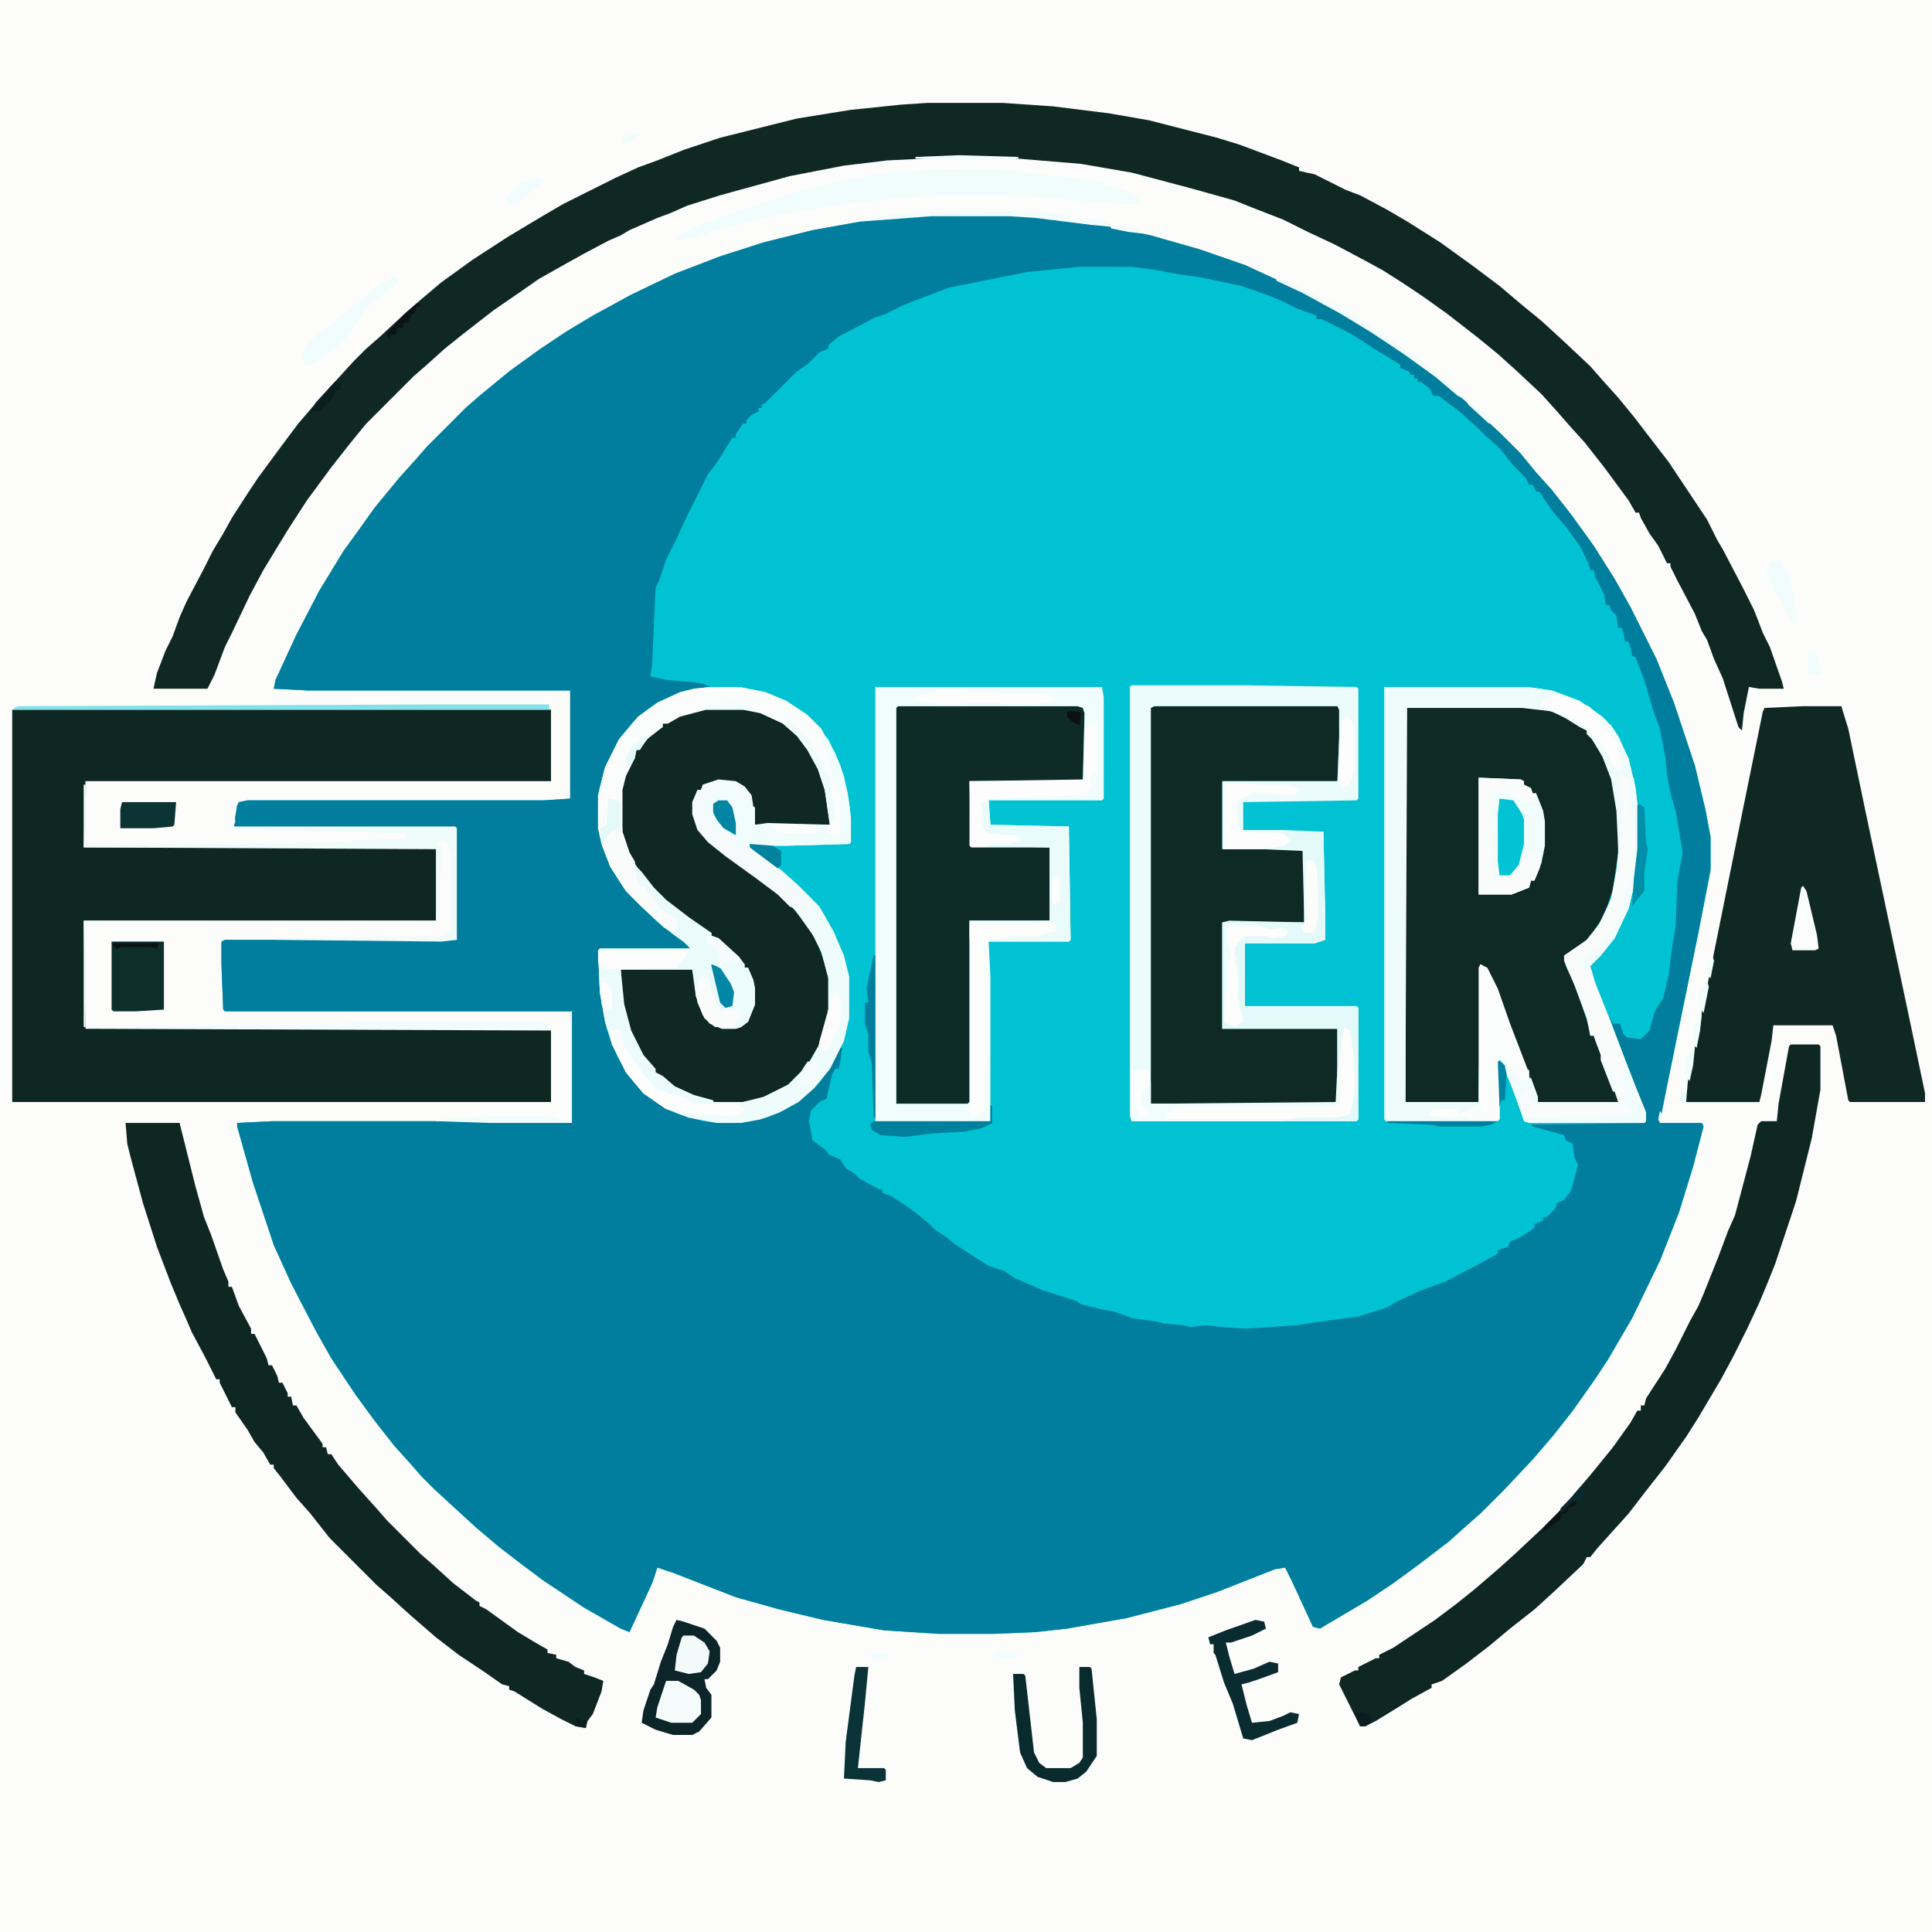 <svg xmlns="http://www.w3.org/2000/svg" height="277" width="277" viewBox="0 0 1108 1108" version="1.1">
<path fill="#FCFCFB" d="m0 0h1108v1108h-1108z" transform="translate(0)"></path>
<path fill="#01C2D2" d="m0 0h45l24 2 28 4 29 6 28 8 26 9 26 12 17 8 24 14 15 10 16 11 13 10 13 11 8 7 15 14 11 11 9 11 9 10 11 14 13 18 12 19 9 16 15 30 10 25 12 36 6 25 3 16v19l-7 36-18 88-4 20 24 1 1 2-6 23-8 26-11 28-16 33-14 24-8 12-12 17-11 14-12 14-16 17-14 14-8 7-10 9-17 13-15 11-15 10-22 13-5 3-4-1-12-26-4-8-6 1-33 13-21 7-31 8-34 6-18 2-24 1h-32l-31-2-35-6-25-6-25-7-36-14-9-3-3 9-13 28-5-2-21-12-24-16-12-9-13-10-13-11-24-22-7-7-7-8-9-10-11-14-11-15-14-21-9-16-14-27-10-22-12-36-9-32v-2l20-1h125l47 1-1-64h-198l-1-1-1-26v-13l2-1h133l-1-64h-110l-17-1 2-12 1-2 5-1h170l15-1v-62h-150l-20-1 1-5 12-26 13-25 14-23 8-11 10-14 14-17 9-10 7-8 22-22 8-7 17-14 18-13 15-10 15-9 22-12 25-12 26-10 25-8 28-7 28-5 24-3z" transform="translate(534,123)"></path>
<path fill="#017E9D" d="m0 0h45l24 2 28 4 29 6 28 8 26 9 26 12 17 8 24 14 15 10 16 11 13 10 13 11 8 7 15 14 11 11 9 11 9 10 11 14 13 18 12 19 9 16 15 30 10 25 12 36 6 25 3 16v19l-7 36-18 88-4 20 24 1 1 2-6 23-8 26-11 28-16 33-14 24-8 12-12 17-11 14-12 14-16 17-14 14-8 7-10 9-17 13-15 11-15 10-22 13-5 3-4-1-12-26-4-8-6 1-33 13-21 7-31 8-34 6-18 2-24 1h-32l-31-2-35-6-25-6-25-7-36-14-9-3-3 9-13 28-5-2-21-12-24-16-12-9-13-10-13-11-24-22-7-7-7-8-9-10-11-14-11-15-14-21-9-16-14-27-10-22-12-36-9-32v-2l20-1h125l47 1-1-64h-198l-1-1-1-26v-13l2-1h133l-1-64h-110l-17-1 2-12 1-2 5-1h170l15-1v-62h-150l-20-1 1-5 12-26 13-25 14-23 8-11 10-14 14-17 9-10 7-8 22-22 8-7 17-14 18-13 15-10 15-9 22-12 25-12 26-10 25-8 28-7 28-5 24-3zm85 30-30 3-45 9-26 10-10 5-6 2-21 11-6 5v2l-5 2-7 7-6 4-18 18-2 1v2h-2v2l-4 2-3 3v2h-2l-4 6v2h-2l-8 13-6 8-13 26-5 11-6 12-4 12-2 4-1 21-1 23-1 7 10 2 12 1 8 1 4 2-14 2-12 5-10 6-8 7-8 10-8 16-4 16v19l4 15 7 14 8 10 14 14 14 11 5 3 1 2h-52l-1 1 1 24 4 21 6 16 6 10 9 11 10 7 10 5 14 4 8 1h14l15-3 11-5 9-6 10-9 7-10 5-10h1l-1 7-1 5h-2l-2 4-2 9-1 4-4 2-5 5-1 6 2 11 8 6 1 2 7 3 3 5 5 3 3 3 11 6h2v2l5 2 8 5 8 6 6 5 3 3 6 4 5 4 9 6 11 7 9 3 6 4 16 7 19 6 3 2 12 3 6 1 9 3 2 1 15 2 3 1 11 1 5 1 9-1 8 1 15 1 29-2 13-2 22-3 16-5 7-4 13-6 14-5 19-10 11-6v-2l6-2 1-3 5-2 5-3 4-3v-2l5-2v-2h2l5-5 1-3 4-2 4-5 4-15-2-4-1-8-4-2-1-3-18-5-1-1 65-1 1-1-1-7-17-44-3-9 2 4h4l2 6 2 2 8 1 5-5 3-11 5-8 3-13 2-16 2-12 1-26 3-16-4-24-3-10-2-11-1-10-3-16-4-11-5-17-5-13-2-1-1-5-1-3h-2l-1-5-1-3h-2l-1-7-3-3-1-3h-2l-1-6-5-10-1-4h-2l-1-4-5-10-8-11-7-8-7-10-1-2h-2l-2-4h-2l-2-4-7-7-8-10-8-7-5-5-10-9-12-9h-3l-2-4-5-4h-2v-2h-2v-2h-2l-1-2-5-2v-2l-15-9-6-4-8-5-16-8h-3v-2l-11-4-8-4-7-3-17-6-14-3-10-2-14-2-10-2-15-2z" transform="translate(534,123)"></path>
<path fill="#0F2723" d="m0 0h309v41h-267l-1 38h202l1 1v23l-1 18h-202l1 61 264 1 3 1v41h-309z" transform="translate(7,407)"></path>
<path fill="#0F2823" d="m0 0h43l29 2 32 4 23 4 39 10 13 4 24 9 10 4v2l9 2 18 9 8 3 15 8 12 7 19 12 18 13 16 12 13 11 11 9 12 11 16 15 7 8 9 10 9 11 20 26 22 33 6 12 3 5 12 23 6 12 5 13 4 8 7 20 1 4h-14l-6-1-3 15-1 10-2-2-9-28-5-11-4-11-3-5-4-10-10-19-4-8v-2h-2l-5-10-5-7-5-9-1-3h-2l-4-7-14-19-11-14-9-10-7-8-9-10-15-14-10-9-11-9-18-14-14-10-12-8-11-7-11-6-17-9-15-7-14-7-18-7-10-4-25-7-34-9-29-5-36-3-34-1-41 2-25 3-31 6-40 11-19 6-9 4-8 3-16 7-5 3-7 3-15 8-9 5-16 9-10 7-16 11-18 14-10 8-10 9-8 7-27 27-9 11-11 14-14 19-11 17-14 23-8 15-10 21-4 8-6 16-4 8h-31l2-9 5-13 4-8 4-11 4-9 10-19 5-10 6-10 5-9 9-14 6-9 14-19 9-12 12-14 9-10 11-12 7-7 8-7 14-13 8-7 13-11 18-13 20-13 20-12 12-7 30-15 13-6 11-4 15-6 21-7 44-11 31-5 29-3z" transform="translate(532,59)"></path>
<path fill="#0F2925" d="m0 0h66l14 2 13 5 10 7 8 11 5 11 4 16 1 8v24l-3 21-3 9-4 9-4 6-5 6-12 8 1 6 3 6 6 16 5 15v3h2l11 30 3 6v2h-46l-6-18-5-12-12-31-4-10-3-6-3-2-1 79h-42v-226z" transform="translate(807,405)"></path>
<path fill="#0F2824" d="m0 0h22l4 13 10 48 25 118 9 43v5h-43l-1-1-7-37-2-6h-34l-1 9-6 31-1 4h-42l1-12 10-49 21-104 12-59 1-2z" transform="translate(1034,405)"></path>
<path fill="#0F2925" d="m0 0h105l1 2v16l-1 25h-66v39h46l1 1v41h-47v61h66v42l-1 1h-106v-227z" transform="translate(662,405)"></path>
<path fill="#0F2823" d="m0 0h21l12 3 14 7 9 9 7 12 5 12 3 16v8h-43l-2-13-3-7-3-3-7-2-10 1-5 2-1 2h-2l-2 7v7l3 9 8 9 18 13 16 12 10 9 7 8 8 12 5 13 2 9v21l-4 15-8 14-12 12-15 7-10 2h-17l-14-4-11-6-8-7-10-13-6-14-4-18v-14h41l2 10 3 12 5 8 7 3h8l6-3 4-10v-9l-3-9v-3h-2l-4-6-7-7-8-5v-2l-4-2-14-10-11-9-8-8-9-14-3-7-3-8v-24l4-13 5-10h2l2-5 9-8h2v-2l13-6z" transform="translate(405,406)"></path>
<path fill="#0F2B27" d="m0 0h103l3 1 1 3-1 39h-65l1 37 45 1v42h-46v104l-1 1h-41v-227z" transform="translate(515,405)"></path>
<path fill="#0F2723" d="m0 0h16l1 1v25l-5 28-9 36-12 36-4 10-5 12-7 15-8 16-7 13-13 22-7 11-12 17-11 14-10 13-18 20-4 5h-2l-2 4-17 16-11 10-14 11-12 10-13 10-14 10-6 2v2l-11 6-8 5-13 8-6 3h-3l-12-24 1-4 8-4h2v-2l10-5h2v-2l8-4 24-16 12-9 10-8 14-12 10-9 16-15 8-8 7-8 12-14 13-16 10-14 4-7h2v-3h2l1-4 11-17 6-11 8-16 5-9 3-7 8-20 6-16 4-9 9-34 4-18 2-2h9l1-10 6-33z" transform="translate(1027,599)"></path>
<path fill="#0F2723" d="m0 0h31l9 36 5 18 4 10 7 20 3 7v3h2l4 11 7 13v3h2l7 14 1 4h2l3 6 1 4h2l3 6v2h2l1 5h2l4 7 11 15v2h2l1 4h2l4 6 12 14 9 10 7 8 19 19 8 7 11 10 13 10 2 1v2l4 2 18 13 10 6 7 4v2l5 1v2l7 2 4 3 5 2v2l6 2 5 2-1 6-5 13-3 4-1 4-6-1-8-4-11-6-16-10-3-1v-2l-4-1-10-7-15-10-13-10-15-13-11-10-8-7-27-27-11-14-8-9-9-12-4-5v-2h-2l-4-7-5-6-4-7-7-10v-3h-2l-7-14v-2h-2l-6-12-8-15-3-7-4-9-5-12-8-21-8-25-7-26-2-8z" transform="translate(72,644)"></path>
<path fill="#EFFCFC" d="m0 0h17l15 3 12 5 12 8 8 8 8 14 5 13 3 15 1 9v14l-1 1-35 1h-18l-4-1 5 5 13 10 10 9 12 12 8 14 6 14 3 12v24l-3 13-8 16-9 11-9 8-11 6-11 4-11 2h-14l-16-3-13-5-13-9-10-12-8-16-4-13-3-17-1-24 1-1h52l-4-4-11-8-13-12-9-9-9-14-5-13-2-9v-19l4-16 8-16 11-13 11-8 13-6 8-2zm-2 12-15 4-10 5v2l-4 2-8 7-1 4h-2l-7 15-2 8v24l4 12 9 14 9 10 9 8 18 13 3 1v2l9 6 8 8 2 4h2l1 5 2 7v9l-4 10-6 3h-8l-7-3-5-8-3-12-2-10h-41v14l4 18 7 16 9 11 11 9 11 5 11 3h17l12-3 14-7 11-11 8-14 4-15v-21l-4-15-5-10-10-14-10-10-12-9-18-13-10-8-5-6-3-9v-7l2-7h2l3-3 7-2 10 1 5 3 3 4 2 7 1 10h43v-8l-3-16-5-12-7-12-9-9-16-8-10-2z" transform="translate(407,394)"></path>
<path fill="#ECFBFC" d="m0 0h64l65 1 1 1v63l-1 1-65 1v16h22l24 1 1 46v16l-6 2h-40v36h64l1 1v64l-1 1h-129l-1-3v-246zm13 12-2 1v227h106l1-1v-42h-66v-61h47v-41l-1-1h-46v-39h66l1-25v-16l-1-2z" transform="translate(649,393)"></path>
<path fill="#F9FCFB" d="m0 0h82l14 2 16 6 13 9 7 8 8 16 4 17 2 18v17l-2 17-4 17-8 17-8 10-6 6 3 10 8 20 16 42 5 12v5l-1 1h-66l-3-1-7-20-6-14-1 3v30l-1 1h-64l-1-1zm13 11-1 1v226h42l1-79 4 3 8 20 14 37 4 10 3 9h46l-2-6-11-29-1-3h-2l-2-10-7-19-4-9-2-5v-3l13-9 7-9 4-8 3-7 3-16 1-10v-24l-3-18-5-13-6-10-4-5-10-7-13-5-14-2z" transform="translate(794,394)"></path>
<path fill="#F1FDFD" d="m0 0h130l1 6v58l-1 1h-65l1 14 45 1 1 65-1 1h-46l1 20v83l-19 1h-46l-1-1zm13 11-1 1v227h41l1-1v-104h46v-42l-45-1-1-37h65l1-39-1-3-3-1z" transform="translate(502,394)"></path>
<path fill="#EEFCFC" d="m0 0h82l14 2 16 6 1 2-9-3-6-1-7 2v2l5 4-17-2h-66l-1 226h42v2l-8 5h-4v-2h-10l-6 2 21 1 1 1 17 1v1h-64l-1-1z" transform="translate(794,394)"></path>
<path fill="#FBFCFC" d="m0 0h17l15 3 12 5 12 8 8 8 2 11h2l4 18 4 5v27l-3 2-6-3v-4h2l-3-21-4-12-6-11-6-8-8-7-13-6-10-2h-21l-15 4-7 4h-3v2l-9 7-4 6h-2l-1 5-5 10-2 8v24l4 12 3 5 1 9 2 5h2l10 13 9 6 1 4-3 3-5-2-13-12-9-9-9-14-5-13-2-9v-19l4-16 8-16 11-13 11-8 13-6 8-2z" transform="translate(407,394)"></path>
<path fill="#E3F9FA" d="m0 0h23l1 46v16l-6 2h-40v36h64l1 1v64l-1 1h-41l1-2 6-1h23l7-1 2-12v-14l-2-19-2-4-2 7-1 12-2 3v-22h-66v-61l4-1 43 1-1-41-24-1v-1l14-2 2-2-1-3h-2z" transform="translate(736,477)"></path>
<path fill="#F1FDFD" d="m0 0h40l23 3 21 2 12 2 16 5 7 4 3 3-2 1h-11l-7-1-19-1-20-2-20-1h-41l-43 4-21 3-33 6-14 4-13 3-15 5-9 1 4-4 12-6 15-5 35-12 19-5 23-5 15-2 17-1z" transform="translate(533,97)"></path>
<path fill="#F1FDFD" d="m0 0 24 1 2 1v2l4 2 1 3h2l4 10 1 6v14l-2 10-4 10h-2l-1 4-10 4h-19z" transform="translate(848,446)"></path>
<path fill="#EBFBFC" d="m0 0 4 4 7 9 7 7 13 10 13 9v2l5 2 10 9 4 5v2h2l3 7 1 5v9l-4 10-4 3-3 1h-8l-7-3-4-5-4-11-2-15h-10l3-6 3-1 1-3-50-1v-1h52l-4-4-7-5 3-4v-4l-5-2-7-6-7-9v-2h-2l-3-5-1-6z" transform="translate(364,496)"></path>
<path fill="#0B2528" d="m0 0 4 1 12 4 7 7 2 4v8l-2 5-5 5h-2l1 5 3 4v13l-7 8-4 2h-11l-10-3-8-4 1-7 4-12 2-3 4-13 4-10 3-10z" transform="translate(388,929)"></path>
<path fill="#ECFBFC" d="m0 0h52l-2 4-4 4-2 3h-31l2 20 4 15 7 14 7 8v2l4 2 7 6 11 5 11 3 1 3 12-1 5 3-2 3-3 1-23-1-17-3-13-9-10-12-8-16-4-13-3-17z" transform="translate(343,545)"></path>
<path fill="#F1FDFD" d="m0 0 4 4 7 15 4 15 2 15v14l-1 1-35 1h-18l-4-1 1 3-7-1-4-6-7-1-8-9-1-3v-8l4-5 5-3 5 2 15 10v10l7-1 36 1-2 1v4l7 2 1-1v-27l-4-5-2-9-1-2v-7h-2z" transform="translate(471,420)"></path>
<path fill="#F0FCFC" d="m0 0h1v35l70-1 74-1 7-1 32-1 1-3-26-1-70-1-4-1 1-8 1 4-1 3h127l1 1v64l-9 1-95-1v-1l94-1 6-2 1-6v-40l-3-6-5-1v3h2l1 7-1 2-1 22v12l-1 1h-202v60h-1v-61h202v-41l-202-1z" transform="translate(48,450)"></path>
<path fill="#FBFCFC" d="m0 0 4 2 6 12 7 20 10 26 1 1v5l-2 2-5-1-3-3-3-7-1-3-4-1 1 6v30h-18l-1-1-22-1 2-3 5-1h8l2 1v2l7-3 5-2v-79z" transform="translate(849,553)"></path>
<path fill="#FDFDFC" d="m0 0 4 2-1 4-7 3-7 1-18 1-7 1-3 3 1 6 1 1v58l-1 6v11l-1 12-2 3h-5l-2-4 2-3v-92l-1-3v-9z" transform="translate(603,528)"></path>
<path fill="#E9FBFB" d="m0 0m-2 1h2l1 15 45 1 1 65-1 1h-46v-1l17-2h10l12-3-1-5h-49v-1h46v-42h-38l2-2 5-1h8l6-1v-2l-19-1-3-4-1-14z" transform="translate(567,457)"></path>
<path fill="#0E2E2B" d="m0 0h30v39l-16 1h-13l-1-1z" transform="translate(64,540)"></path>
<path fill="#EFFCFC" d="m0 0 9 2 10 4 10 8 7 9 6 13 4 17 2 18v17l-2 17-4 17-8 17-8 10-6 6v5l-1-2-4-1-1-5 5-4 5-3 6-9 4-3 2-7 2-6 2-8 3-3 2-13v-24l-2-6v-18l-6-3v10l1 10-1 22h-1l-1-21-3-18-5-13-6-10-3-3v-2l-4-2-8-5-10-5-4-3 1-3z" transform="translate(892,399)"></path>
<path fill="#F5FBFB" d="m0 0 10 1 5 3 4 5 1 6-5-2-12-8-5 2-5 5v8l4 7 4 4 7 1 4 6 9 2 16 13 8 7 9 9 1 11-6-1-2-4-6-2-7-7-12-9-18-13-10-8-6-7-3-9v-7l3-7h2l1-3z" transform="translate(412,447)"></path>
<path fill="#FCFDFC" d="m0 0 4 1v26l-2 3h-2l1 7-2 2-8 2-15 1-34 1-4 3 1 14 2 3 16 1 3 1v2l-6 2h-10l-5 2h-7l-1-1v-37l66-1 1-2-1-2v-23z" transform="translate(625,415)"></path>
<path fill="#FDFDFC" d="m0 0 3 2 2 11 1 11v14l-3 12-7 2h-23l-6 1h-70l1-4 5-3 2-1h89l2-1 1-11v-13l2-16z" transform="translate(771,589)"></path>
<path fill="#F9FCFB" d="m0 0 24 1 2 1v2l4 2 1 3h2v5h-6l-12-6h-6l-2 3v7l1 10 1 17v13l14-3 3-10 4-2 6 1-1 8-3 7h-2l-1 4-10 4h-19z" transform="translate(848,446)"></path>
<path fill="#0A2B2E" d="m0 0h6l1 1 3 29v21l-6 9-5 4-7 2h-7l-9-3-6-5-4-9-3-24-1-21h6l1 1 5 44 3 6 4 3h14l5-3 2-3v-20l-2-20z" transform="translate(619,956)"></path>
<path fill="#0A2B2F" d="m0 0 5 1 1 4-8 4-12 4h-3l2 8 3 10 11-3 9-4 5 1v5l-11 4-6 2-4 1 3 12 3 10 10-1 8-3 4-2 5 1-1 5-11 4-15 6-5-1-6-20-5-12-5-16-1-1v-5h-2l-1-4 10-4z" transform="translate(720,929)"></path>
<path fill="#EDFCFC" d="m0 0 6 2 12 11 3 4v2h2l3 7 1 5v9l-4 10-4 3-3 1h-8l-7-3-4-5-4-11 2-10 4-2 2 4 2 9 4 8 6-1 1-10-6-12-2-2v-7l-1-3-6-5z" transform="translate(406,536)"></path>
<path fill="#F9FCFB" d="m0 0 5 1 2 2 1 16 4 12 3 5 1 9 2 5h2l10 13 9 6 1 4-3 3-5-2-13-12-9-9-9-14-5-13-1-9 4-2z" transform="translate(349,458)"></path>
<path fill="#FCFDFC" d="m0 0h11l8 1h17l7 2v2h-2v2h-9l-7-1h-8l-9 4-1 4 1 11 2 3 24 1 4 4-3 3-14 2h-21z" transform="translate(702,449)"></path>
<path fill="#82E2E9" d="m0 0h70v3h-308l3-2z" transform="translate(245,404)"></path>
<path fill="#F1FDFD" d="m0 0h100l7 1 1 4-267-1v-1l81-1h39z" transform="translate(208,586)"></path>
<path fill="#F1FDFD" d="m0 0h1l1 14-1 7-3 2h-89l-6 3-2 4h69v1h-88l-1-9 1-1 1-19 8-1 2 8v12l106-1z" transform="translate(767,612)"></path>
<path fill="#FCFDFC" d="m0 0 3 1 2 9 12 17 7 8 17 5 4 3h24l5 3-2 3-3 1-23-1-17-3-13-9-10-12-8-16-1-7z" transform="translate(353,590)"></path>
<path fill="#0A3337" d="m0 0h7l-2 21-4 37h15l1 1v6l-4 1-5-1-15-1 1-21 5-38z" transform="translate(491,956)"></path>
<path fill="#F1FDFD" d="m0 0h3v3l-8 7-9 7-4 6-9 12-7 7-10 7-6 2-1-1v-7l2-5 8-7 6-4 10-9 9-6 4-5 9-5z" transform="translate(225,159)"></path>
<path fill="#02C3D3" d="m0 0 8 1 5 8 1 3v14l-3 12-5 6h-6l-1-8v-27z" transform="translate(860,458)"></path>
<path fill="#FDFDFC" d="m0 0h19l6 2 6-1 5 2-2 3-7 1-4-1h-11l-5 3-2 4 2 15v13l2 9 1 5-5 3-5-2-1-1 1-32 2-9-2-4z" transform="translate(703,531)"></path>
<path fill="#FCFDFC" d="m0 0h52l-2 4-4 4-1 2-40 1-4-2-1-2z" transform="translate(343,545)"></path>
<path fill="#F5FBFB" d="m0 0h7l9 5 3 3 1 3v8l-5 5h-12l-9-3 1-6z" transform="translate(382,964)"></path>
<path fill="#FCFDFC" d="m0 0 9 2 10 4 4 5 5 4 6 10 2 1v6l3 6-2 5-4-3-6-12-12-12-10-6-9-2-4-3 1-3z" transform="translate(892,399)"></path>
<path fill="#0D3434" d="m0 0h31l-1 13-1 1-11 1h-19v-11z" transform="translate(70,460)"></path>
<path fill="#FDFDFC" d="m0 0 56 2 9 1 3 3-15 2-29-1h-9l-3 1h-13l-2-1-12-1 2-3z" transform="translate(539,396)"></path>
<path fill="#F1FDFD" d="m0 0 2 3 10 25v5l-1 1h-66l-3-1 1-2 44-1 17-1-3-5-2-2 1-9-2-3z" transform="translate(932,610)"></path>
<path fill="#01809E" d="m0 0h1v10l-6 3-10 2-18 1-16 2-14-1-5-3-1-3 2-2h67z" transform="translate(568,634)"></path>
<path fill="#F1FDFD" d="m0 0h2l3 24v17l-2 17-4 17-8 17-8 10-6 6v5l-1-2-4-1-1-5 5-4 5-3 6-9 4-3 2-7 2-6 2-8 3-3 2-13v-24l-2-6z" transform="translate(935,446)"></path>
<path fill="#F2FAFA" d="m0 0h6l6 4 3 5-1 7-4 5-7 1-8-2 1-9 3-10z" transform="translate(392,938)"></path>
<path fill="#FAFCFB" d="m0 0 3 1 3 12 4 8 4-1 5-1 2 1 1 5-5 5h-10l-6-5-4-9-1-7 2-7z" transform="translate(403,559)"></path>
<path fill="#FAFDFC" d="m0 0 2 3 6 25 1 8-2 1h-13l-1-4 6-32z" transform="translate(1034,508)"></path>
<path fill="#FDFDFC" d="m0 0h2l2 5 1 6v18l-3 10-4 2-2-3 1-35z" transform="translate(772,411)"></path>
<path fill="#F1FDFD" d="m0 0h1v64h-47l-31-1v-1l15-1 17-1h29l8 1 1 1 7 1z" transform="translate(327,580)"></path>
<path fill="#FDFDFC" d="m0 0 3 1 1 3 1 12v17l-2 8-1 1h-5l-2-4 2-1 1-35z" transform="translate(751,493)"></path>
<path fill="#017E9D" d="m0 0h1v93h-1l-1-31-2-7v-10l-2-6v-12h2l-1-8z" transform="translate(501,548)"></path>
<path fill="#F1FDFD" d="m0 0h6l4 6 3 11 1 8 1 1v10h-2l-7-14-4-6-3-9z" transform="translate(1015,322)"></path>
<path fill="#F1FDFD" d="m0 0h14l16 2 3 1v2l9-1 13 2 1 3-11-1-32-4-15-1h-45l-26 2-14 1v-1l10-2 11-1 3-1z" transform="translate(581,121)"></path>
<path fill="#F1FDFD" d="m0 0 6 1 28 14 15 8 14 10 19 13 13 11 11 9 2 3-4-2-13-11-18-13-18-12-18-11-22-12-15-7z" transform="translate(732,160)"></path>
<path fill="#018EA9" d="m0 0 3 2 1 20 1 4-2 13v11l-5 6-2 3 1-16 2-17v-25z" transform="translate(940,461)"></path>
<path fill="#FBFCFB" d="m0 0 3 2v14l-6 15-3 2-4-1 1-5 5-18 2-8z" transform="translate(479,570)"></path>
<path fill="#F1FDFD" d="m0 0 4 2 4 7 3 5 5 1 3-2 4 11v3h46v1h-49l-3-5v-4l-4 4v6l-2-3-8-20-2-2-2 1z" transform="translate(859,605)"></path>
<path fill="#0187A4" d="m0 0 5 2 6 9 2 5-1 8-4 1-3-3-5-21z" transform="translate(408,553)"></path>
<path fill="#EEFCFC" d="m0 0 4 1 10 8 7 12 6 12 1 10 2 7v5l-3 4-3-20-4-12-6-11-6-8-8-7z" transform="translate(449,414)"></path>
<path fill="#FDFDFC" d="m0 0h5l1 2v7l-3 2-2 6v4l4 2 1 4-5 1-2-5-2-1v-21z" transform="translate(653,613)"></path>
<path fill="#0185A2" d="m0 0h5l3 4 2 9v7l-7-4-4-5-2-4v-5z" transform="translate(412,459)"></path>
<path fill="#F6FBFB" d="m0 0 6 2 12 11v3l-10 1v2h-2v-7l-1-3-6-5z" transform="translate(406,536)"></path>
<path fill="#E3F9FA" d="m0 0 5 1 2 2v14l-5 1-4 5-2 3-1-9 4-2z" transform="translate(349,458)"></path>
<path fill="#F1FDFD" d="m0 0 4 1-8 7-9 7h-5l-1-4 8-8z" transform="translate(309,102)"></path>
<path fill="#0183A0" d="m0 0 13 1 5 3v8l-2 2-16-12z" transform="translate(430,484)"></path>
<path fill="#FDFDFC" d="m0 0h25v4l-1 1h-19l-3-1v-2h-2z" transform="translate(443,473)"></path>
<path fill="#017E9D" d="m0 0h63l-4 2-5 1h-25l-4-1-25-1z" transform="translate(796,643)"></path>
<path fill="#0B1E1F" d="m0 0 4 1-1 4h-2l-2 4-8 8h-5l3-5z" transform="translate(192,219)"></path>
<path fill="#F4FBFA" d="m0 0 2 1-1 8-5 4h-4l-1-4 3-5 2-3z" transform="translate(467,608)"></path>
<path fill="#F1FDFD" d="m0 0h19v1h-18l1 10 2 6-2 7-1 23h-1z" transform="translate(702,530)"></path>
<path fill="#FCFDFC" d="m0 0 4 1 2 6v9l-5-1-1-2z" transform="translate(345,563)"></path>
<path fill="#F1FDFD" d="m0 0 4 1 4 12-1 1h-6l-1-1z" transform="translate(1037,373)"></path>
<path fill="#0C1415" d="m0 0h2v2h-2l-1 3-2 2-2 4h-2l-1 3h-3l-1 4h-3l-1 3-1-4 10-11z" transform="translate(239,174)"></path>
<path fill="#0184A2" d="m0 0 3 3 1 5-1 15h-2l-1 4-1-26z" transform="translate(860,608)"></path>
<path fill="#FDFDFC" d="m0 0 3 1v14l-3 2-2-2v-11z" transform="translate(605,502)"></path>
<path fill="#F1FDFD" d="m0 0 34 1v1l-31 1-28-1v-1z" transform="translate(550,89)"></path>
<path fill="#FDFDFC" d="m0 0h8l2 1v2l4 1-8 1-13-1 2-3z" transform="translate(826,636)"></path>
<path fill="#E5FAFA" d="m0 0 3 1-4 5-1 2h-2l-1 5-4 5-1-5 3-6z" transform="translate(369,422)"></path>
<path fill="#E9FBFB" d="m0 0h1v6h42v1h-44l-1-1v-5z" transform="translate(966,626)"></path>
<path fill="#F1FDFD" d="m0 0 8 2v2h-28l2-1v-2z" transform="translate(422,403)"></path>
<path fill="#0C1414" d="m0 0 1 3-1 2h-3l-2 4h-2l-1 3-6 5-5 3 2-4 7-7 8-7z" transform="translate(903,859)"></path>
<path fill="#F1FDFD" d="m0 0h1l-1 10-2 9-3-4 1-9z" transform="translate(971,601)"></path>
<path fill="#F1FDFD" d="m0 0 1 4-3 15-2-4-1-7z" transform="translate(979,562)"></path>
<path fill="#F1FDFD" d="m0 0 4 2 8 7 5 8-1 2-5-5-6-9z" transform="translate(912,407)"></path>
<path fill="#F1FDFD" d="m0 0 3 4 6 11v6h-2l-7-18z" transform="translate(918,605)"></path>
<path fill="#0B1D1E" d="m0 0h5l4 3-1 3-3 2h-3l-2-5z" transform="translate(778,982)"></path>
<path fill="#F1FDFD" d="m0 0h1l-1 9-2 10-2-2v-10l3-5z" transform="translate(975,582)"></path>
<path fill="#0A2A2F" d="m0 0h2l-1 7-5 1-7 7v-3l7-7z" transform="translate(906,853)"></path>
<path fill="#0C1112" d="m0 0h6l2 1-1 7-4-2-3-3z" transform="translate(612,408)"></path>
<path fill="#0C1112" d="m0 0h26l-1 3-4-1h-16l-3 1-2-1z" transform="translate(65,541)"></path>
<path fill="#F1FDFD" d="m0 0 8 1 7 1v2l3 1-9-1-10-2z" transform="translate(638,129)"></path>
<path fill="#F1FDFD" d="m0 0 10 1-1 3-14-1 1-2z" transform="translate(574,947)"></path>
<path fill="#F1FDFD" d="m0 0h7l1 4h-7l-4-3z" transform="translate(501,948)"></path>
<path fill="#F1FDFD" d="m0 0 2 4v2h22v1h-24l-1-2z" transform="translate(952,637)"></path>
<path fill="#F1FDFD" d="m0 0 1 3-2 10-2-2v-8l3-1z" transform="translate(982,548)"></path>
<path fill="#F1FDFD" d="m0 0 4 2 10 9-1 2-12-11z" transform="translate(841,230)"></path>
<path fill="#0B1D1F" d="m0 0 2 2 3-1v5l-6-1v-4z" transform="translate(331,985)"></path>
<path fill="#F1FDFD" d="m0 0h6l-3 3-5 2-2-1v-2z" transform="translate(361,77)"></path>
</svg>
